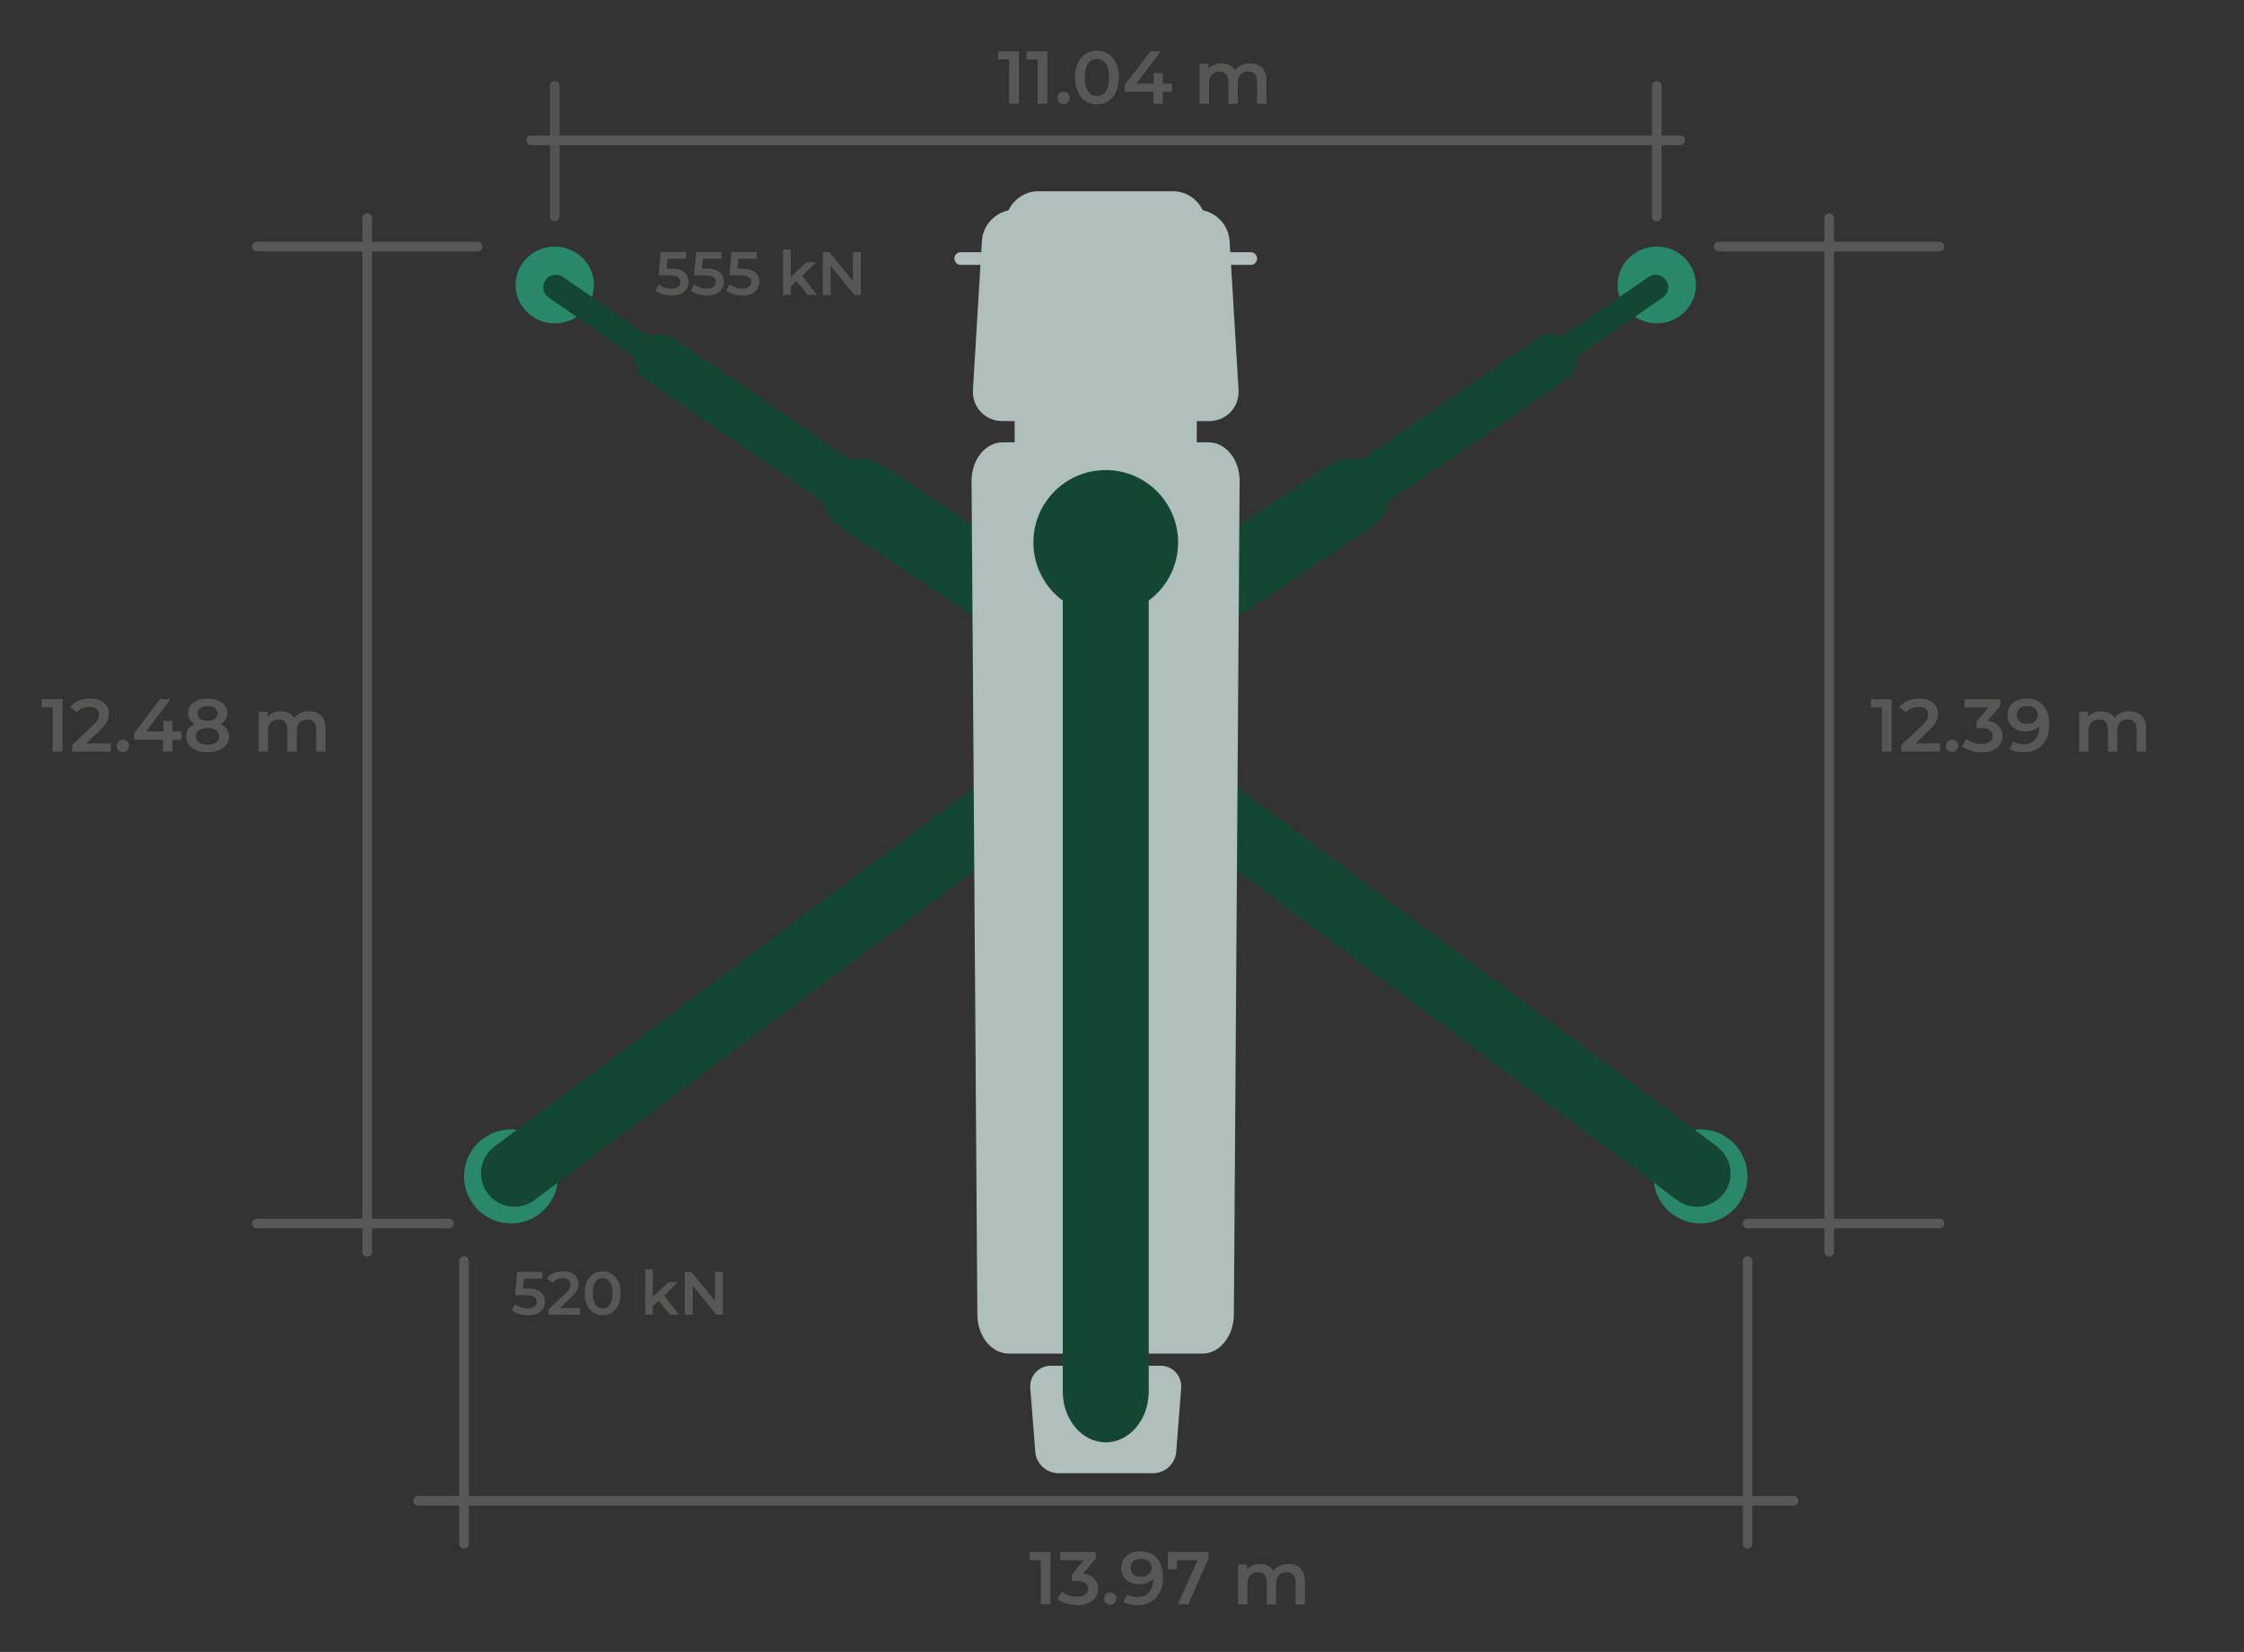 <svg xmlns="http://www.w3.org/2000/svg" xmlns:xlink="http://www.w3.org/1999/xlink" id="Capa_1" viewBox="0 0 330 243"><rect x="0" y="0" width="330" height="243" fill="#333333" stroke="none"/><defs><style>.cls-1{clip-path:url(#clippath);}.cls-2{fill:none;}.cls-2,.cls-3,.cls-4,.cls-5,.cls-6,.cls-7,.cls-8{stroke-width:0px;}.cls-3{fill:#134734;}.cls-4{fill:#535353;}.cls-5{fill:#575756;}.cls-6{fill:#b0bfbc;}.cls-7{fill:#eeeded;}.cls-8{fill:#288869;}</style><clipPath id="clippath"><rect class="cls-2" x="-114.07" y="-198.77" width="36.45" height="165.48"></rect></clipPath></defs><g class="cls-1"><rect class="cls-7" x="-101.84" y="-39.99" width="118.25" height="3.27" transform="translate(14.61 -41.44) rotate(-45)"></rect></g><path class="cls-8" d="M243.64,47.57c-3.18,0-5.76-2.53-5.76-5.65s2.58-5.65,5.76-5.65,5.76,2.53,5.76,5.65-2.58,5.65-5.76,5.65"></path><path class="cls-3" d="M192.39,81.14c-1.17,0-2.32-.56-3.04-1.59-1.15-1.68-.73-3.97.94-5.12l35.73-24.6c1.68-1.15,3.97-.73,5.12.94,1.15,1.68.73,3.97-.94,5.12l-35.73,24.6c-.64.44-1.37.65-2.09.65Z"></path><path class="cls-3" d="M224.94,56.89c-.58,0-1.16-.28-1.52-.8-.58-.84-.37-1.98.47-2.56l18.55-12.79c.84-.58,1.98-.37,2.56.47.58.84.37,1.98-.47,2.56l-18.55,12.79c-.32.22-.68.32-1.04.32Z"></path><path class="cls-3" d="M178.78,91.75c-1.78,0-3.53-.86-4.6-2.45-1.7-2.54-1.02-5.97,1.52-7.67l19.87-13.29c2.54-1.7,5.97-1.02,7.67,1.52,1.7,2.54,1.02,5.97-1.52,7.67l-19.87,13.29c-.94.63-2.01.93-3.07.93Z"></path><path class="cls-8" d="M81.58,47.57c3.18,0,5.76-2.53,5.76-5.65s-2.58-5.65-5.76-5.65-5.76,2.53-5.76,5.65,2.58,5.65,5.76,5.65"></path><path class="cls-3" d="M132.82,81.14c1.17,0,2.32-.56,3.04-1.59,1.15-1.68.73-3.97-.94-5.12l-35.73-24.6c-1.68-1.15-3.97-.73-5.12.94-1.15,1.68-.73,3.97.94,5.12l35.73,24.6c.64.44,1.37.65,2.09.65Z"></path><path class="cls-3" d="M100.27,56.89c.58,0,1.16-.28,1.52-.8.58-.84.37-1.98-.47-2.56l-18.55-12.79c-.84-.58-1.98-.37-2.56.47-.58.84-.37,1.98.47,2.56l18.55,12.79c.32.22.68.32,1.04.32Z"></path><path class="cls-3" d="M146.44,91.75c1.78,0,3.53-.86,4.6-2.45,1.7-2.54,1.02-5.97-1.52-7.67l-19.87-13.29c-2.54-1.7-5.97-1.02-7.67,1.52-1.7,2.54-1.02,5.97,1.52,7.67l19.87,13.29c.94.63,2.01.93,3.07.93Z"></path><path class="cls-8" d="M248.94,166.24c-3.77.63-6.31,4.19-5.69,7.95s4.19,6.32,7.95,5.69,6.31-4.19,5.69-7.96-4.19-6.31-7.95-5.69"></path><path class="cls-3" d="M250.38,177.45c1.2-.2,2.34-.85,3.13-1.9,1.63-2.17,1.19-5.25-.99-6.88l-71.12-53.27c-2.17-1.63-5.25-1.19-6.88.99-1.63,2.17-1.19,5.25.99,6.88l71.12,53.27c1.12.84,2.47,1.12,3.75.91Z"></path><path class="cls-8" d="M76.28,166.24c3.77.63,6.31,4.19,5.69,7.95s-4.19,6.32-7.95,5.69-6.31-4.19-5.69-7.96,4.19-6.31,7.95-5.69"></path><path class="cls-3" d="M74.85,177.45c-1.2-.2-2.34-.85-3.13-1.9-1.63-2.17-1.19-5.25.99-6.88l71.12-53.27c2.17-1.63,5.25-1.19,6.88.99,1.63,2.17,1.19,5.25-.99,6.88l-71.12,53.27c-1.12.84-2.47,1.12-3.75.91Z"></path><path class="cls-6" d="M149.27,30.84c-2.54,0-4.72,2.05-4.87,4.59l-1.32,21.92c-.15,2.53,1.78,4.59,4.32,4.59h30.42c2.54,0,4.47-2.05,4.32-4.59l-1.32-21.92c-.15-2.53-2.33-4.59-4.87-4.59h-26.67Z"></path><path class="cls-6" d="M152.69,28.13c-2.54,0-4.7,2.05-4.84,4.59l-1.03,19.79c-.13,2.53,1.82,4.59,4.35,4.59h22.85c2.54,0,4.49-2.06,4.35-4.59l-1.03-19.79c-.13-2.54-2.3-4.59-4.84-4.59h-19.82Z"></path><path class="cls-6" d="M169.58,216.71c1.79,0,3.31-1.45,3.4-3.23l.73-9.35c.09-1.78-1.28-3.23-3.06-3.23h-16.08c-1.79,0-3.16,1.45-3.06,3.23l.73,9.35c.09,1.78,1.62,3.23,3.4,3.23h13.95Z"></path><path class="cls-6" d="M147.44,65.07c-2.54,0-4.58,2.56-4.56,5.71l.85,122.62c.02,3.16,2.1,5.72,4.63,5.72h28.46c2.54,0,4.61-2.56,4.63-5.72l.85-122.62c.02-3.16-2.02-5.71-4.56-5.71h-30.33Z"></path><path class="cls-6" d="M141.28,37.1c-.52,0-.93.42-.93.93s.42.94.93.94h42.65c.52,0,.93-.42.93-.94s-.42-.93-.93-.93h-42.65Z"></path><rect class="cls-6" x="149.21" y="57.1" width="26.79" height="12.06"></rect><rect class="cls-6" x="156.47" y="197.97" width="12.28" height="3.59"></rect><path class="cls-6" d="M162.61,73.46c-2.86,0-5.17,2.32-5.17,5.17v78.35c0,2.86,2.31,5.17,5.17,5.17s5.17-2.32,5.17-5.17v-78.35c0-2.86-2.31-5.17-5.17-5.17"></path><path class="cls-6" d="M162.61,89.28c5.24,0,9.49-4.25,9.49-9.49s-4.25-9.49-9.49-9.49-9.49,4.25-9.49,9.49,4.25,9.49,9.49,9.49"></path><path class="cls-3" d="M162.61,72.31c-3.49,0-6.32,3.35-6.32,7.48v124.9c0,4.13,2.83,7.48,6.32,7.48s6.32-3.35,6.32-7.48v-124.9c0-4.13-2.83-7.48-6.32-7.48"></path><path class="cls-3" d="M162.61,90.43c5.87,0,10.64-4.76,10.64-10.64s-4.76-10.64-10.64-10.64-10.64,4.76-10.64,10.64,4.76,10.64,10.64,10.64"></path><path class="cls-5" d="M276.75,110.56v-7.15l.63.65h-2.25v-1.2h3.06v7.7h-1.43Z"></path><path class="cls-5" d="M279.61,110.56v-.96l3.06-2.9c.26-.24.45-.45.57-.64.12-.18.21-.35.25-.51.04-.16.06-.31.06-.45,0-.35-.12-.62-.36-.82s-.6-.29-1.07-.29c-.37,0-.71.07-1.02.2s-.57.33-.79.61l-1-.77c.3-.4.71-.72,1.22-.94.51-.22,1.08-.33,1.71-.33.56,0,1.04.09,1.46.27.41.18.73.43.96.76.22.33.34.72.34,1.18,0,.25-.03.5-.1.74s-.19.5-.37.78c-.18.27-.45.58-.8.91l-2.63,2.5-.3-.54h4.5v1.21h-5.68Z"></path><path class="cls-5" d="M287.08,110.64c-.25,0-.46-.09-.64-.26-.18-.17-.26-.39-.26-.65,0-.28.09-.5.26-.67.18-.16.39-.25.64-.25s.46.08.64.25c.18.17.26.39.26.67,0,.26-.09.48-.26.65-.18.17-.39.26-.64.26Z"></path><path class="cls-5" d="M291.44,110.67c-.54,0-1.07-.08-1.59-.24-.52-.16-.95-.38-1.3-.65l.62-1.11c.28.23.62.41,1.01.55s.81.21,1.24.21c.51,0,.91-.1,1.2-.31s.43-.49.43-.85-.13-.63-.4-.84c-.26-.21-.69-.31-1.28-.31h-.7v-.98l2.2-2.62.19.54h-4.14v-1.2h5.25v.96l-2.2,2.62-.75-.44h.43c.95,0,1.66.21,2.13.63.47.42.71.96.71,1.62,0,.43-.11.83-.33,1.2-.22.37-.56.66-1.01.89-.45.22-1.02.34-1.71.34Z"></path><path class="cls-5" d="M298.02,102.75c.7,0,1.3.15,1.8.45s.87.73,1.14,1.29c.26.57.4,1.26.4,2.09,0,.88-.16,1.62-.48,2.23s-.76,1.07-1.33,1.39c-.56.32-1.22.47-1.97.47-.39,0-.76-.04-1.11-.12-.35-.08-.66-.21-.91-.37l.53-1.08c.21.14.44.24.69.29.25.06.51.08.77.08.73,0,1.3-.22,1.73-.67s.64-1.11.64-1.98c0-.14,0-.3-.01-.49s-.03-.38-.08-.57l.44.48c-.12.3-.3.55-.54.75-.23.2-.51.35-.83.46-.32.1-.66.15-1.04.15-.5,0-.95-.1-1.35-.29s-.72-.47-.95-.83c-.23-.36-.35-.77-.35-1.25,0-.51.12-.96.37-1.33.25-.37.59-.66,1.02-.86.43-.21.9-.31,1.42-.31ZM298.09,103.87c-.29,0-.55.05-.78.16-.23.11-.41.26-.53.45s-.19.43-.19.7c0,.4.14.72.42.96s.65.35,1.12.35c.31,0,.58-.06.81-.17.23-.11.42-.27.55-.47.13-.2.2-.43.2-.68s-.06-.46-.19-.66c-.12-.19-.3-.35-.54-.47s-.52-.18-.87-.18Z"></path><path class="cls-5" d="M313.19,104.62c.47,0,.89.09,1.25.28.36.18.65.46.85.84.21.38.31.86.31,1.46v3.37h-1.38v-3.19c0-.52-.11-.91-.34-1.17-.23-.26-.55-.38-.98-.38-.3,0-.57.07-.8.2s-.41.33-.54.58c-.13.26-.19.58-.19.98v2.98h-1.38v-3.19c0-.52-.11-.91-.34-1.17-.23-.26-.55-.38-.98-.38-.3,0-.57.07-.8.2s-.41.33-.54.58c-.13.26-.19.58-.19.98v2.98h-1.38v-5.87h1.31v1.56l-.23-.46c.2-.38.49-.67.86-.87.38-.2.81-.3,1.29-.3.55,0,1.03.14,1.44.41.41.27.68.68.81,1.23l-.54-.19c.19-.44.51-.79.95-1.06s.95-.4,1.53-.4Z"></path><path class="cls-5" d="M7.75,110.56v-7.15l.63.65h-2.25v-1.2h3.06v7.7h-1.43Z"></path><path class="cls-5" d="M10.61,110.56v-.96l3.06-2.9c.26-.24.45-.45.57-.64.12-.18.21-.35.25-.51.04-.16.06-.31.06-.45,0-.35-.12-.62-.36-.82s-.6-.29-1.07-.29c-.37,0-.71.07-1.02.2s-.57.33-.79.61l-1-.77c.3-.4.71-.72,1.22-.94.51-.22,1.08-.33,1.71-.33.56,0,1.04.09,1.46.27.41.18.73.43.96.76.22.33.34.72.34,1.18,0,.25-.03.5-.1.74s-.19.5-.37.78c-.18.27-.45.58-.8.91l-2.63,2.5-.3-.54h4.5v1.21h-5.68Z"></path><path class="cls-5" d="M18.08,110.64c-.25,0-.46-.09-.64-.26-.18-.17-.26-.39-.26-.65,0-.28.09-.5.26-.67.18-.16.39-.25.64-.25s.46.08.64.25c.18.17.26.39.26.67,0,.26-.09.48-.26.65-.18.17-.39.26-.64.26Z"></path><path class="cls-5" d="M19.74,108.81v-.99l3.79-4.96h1.53l-3.74,4.96-.71-.22h6.1v1.21h-6.97ZM23.97,110.56v-1.75l.04-1.21v-1.55h1.34v4.51h-1.39Z"></path><path class="cls-5" d="M30.52,110.67c-.64,0-1.19-.1-1.66-.29s-.83-.46-1.09-.81c-.26-.35-.39-.76-.39-1.23s.12-.87.37-1.19c.25-.32.61-.57,1.08-.74s1.03-.25,1.68-.25,1.22.08,1.69.25c.47.17.84.42,1.09.74s.38.72.38,1.18-.13.88-.39,1.23-.63.62-1.1.81c-.47.19-1.03.29-1.67.29ZM30.52,106.92c-.59,0-1.1-.08-1.53-.24-.43-.16-.75-.39-.98-.69s-.35-.67-.35-1.09.12-.82.36-1.14c.24-.32.57-.57,1.01-.74.43-.18.93-.26,1.5-.26s1.07.09,1.51.26.77.42,1.01.74c.24.32.36.7.36,1.14s-.12.79-.35,1.09-.56.54-1,.69c-.43.16-.95.24-1.54.24ZM30.52,109.55c.53,0,.95-.11,1.25-.33s.46-.52.46-.91-.15-.68-.46-.9c-.31-.22-.73-.33-1.25-.33s-.94.11-1.24.33c-.3.22-.45.52-.45.9s.15.69.45.91.71.33,1.24.33ZM30.52,106.04c.45,0,.81-.1,1.08-.29.26-.19.4-.46.4-.79s-.14-.61-.41-.8c-.27-.19-.63-.29-1.07-.29s-.79.1-1.06.29c-.26.19-.4.46-.4.8s.13.59.39.79c.26.19.61.29,1.06.29Z"></path><path class="cls-5" d="M45.47,104.62c.47,0,.89.09,1.25.28.36.18.65.46.85.84.21.38.31.86.31,1.46v3.37h-1.38v-3.19c0-.52-.11-.91-.34-1.17-.23-.26-.55-.38-.98-.38-.3,0-.57.07-.8.2s-.41.33-.54.58-.19.58-.19.98v2.98h-1.38v-3.19c0-.52-.11-.91-.34-1.17-.23-.26-.55-.38-.98-.38-.3,0-.57.07-.8.2s-.41.33-.54.58c-.13.26-.19.58-.19.98v2.98h-1.38v-5.87h1.31v1.56l-.23-.46c.2-.38.49-.67.86-.87.38-.2.81-.3,1.29-.3.55,0,1.03.14,1.44.41.41.27.68.68.81,1.23l-.54-.19c.19-.44.51-.79.95-1.06s.95-.4,1.53-.4Z"></path><path class="cls-5" d="M148.4,15.25v-7.15l.63.65h-2.25v-1.2h3.06v7.7h-1.43Z"></path><path class="cls-5" d="M152.59,15.25v-7.15l.63.65h-2.25v-1.2h3.06v7.7h-1.43Z"></path><path class="cls-5" d="M156.41,15.32c-.25,0-.46-.09-.64-.26-.18-.17-.26-.39-.26-.65,0-.28.09-.5.26-.67.18-.16.39-.25.64-.25s.46.08.64.25c.18.17.26.39.26.67,0,.26-.09.48-.26.65-.18.17-.39.26-.64.26Z"></path><path class="cls-5" d="M161.31,15.36c-.61,0-1.16-.15-1.64-.46-.49-.31-.87-.76-1.15-1.35-.28-.59-.42-1.31-.42-2.15s.14-1.56.42-2.15c.28-.59.66-1.04,1.15-1.35.49-.31,1.04-.46,1.64-.46s1.17.15,1.65.46c.48.31.87.76,1.15,1.35.28.59.42,1.31.42,2.15s-.14,1.56-.42,2.15c-.28.59-.67,1.04-1.15,1.35-.48.31-1.03.46-1.65.46ZM161.31,14.11c.36,0,.67-.1.94-.29.26-.19.47-.49.62-.9s.23-.91.23-1.53-.08-1.13-.23-1.54c-.15-.4-.36-.7-.62-.89-.26-.19-.58-.29-.94-.29s-.65.1-.92.29-.48.49-.63.89c-.15.4-.23.91-.23,1.54s.08,1.12.23,1.53.36.7.63.9.57.29.92.29Z"></path><path class="cls-5" d="M165.39,13.5v-.99l3.79-4.96h1.53l-3.74,4.96-.71-.22h6.1v1.21h-6.97ZM169.62,15.25v-1.75l.04-1.21v-1.55h1.34v4.51h-1.39Z"></path><path class="cls-5" d="M183.84,9.31c.47,0,.89.09,1.25.28.36.18.65.46.85.84.21.38.31.86.31,1.46v3.37h-1.38v-3.19c0-.52-.11-.91-.34-1.17-.23-.26-.55-.38-.98-.38-.3,0-.57.07-.8.2s-.41.33-.54.58-.19.58-.19.98v2.98h-1.38v-3.19c0-.52-.11-.91-.34-1.17-.23-.26-.55-.38-.98-.38-.3,0-.57.07-.8.2s-.41.33-.54.58c-.13.26-.19.58-.19.98v2.98h-1.38v-5.87h1.31v1.56l-.23-.46c.2-.38.49-.67.86-.87.38-.2.81-.3,1.29-.3.55,0,1.03.14,1.44.41.41.27.68.68.81,1.23l-.54-.19c.19-.44.51-.79.95-1.06s.95-.4,1.53-.4Z"></path><path class="cls-5" d="M153.05,236v-7.15l.63.65h-2.25v-1.2h3.06v7.7h-1.43Z"></path><path class="cls-5" d="M158.42,236.12c-.54,0-1.07-.08-1.59-.24-.52-.16-.95-.38-1.3-.65l.62-1.11c.28.23.62.41,1.01.55s.81.21,1.24.21c.51,0,.91-.1,1.2-.31s.43-.49.43-.85-.13-.63-.4-.84c-.26-.21-.69-.31-1.28-.31h-.7v-.98l2.2-2.62.19.54h-4.14v-1.2h5.25v.96l-2.2,2.62-.75-.44h.43c.95,0,1.66.21,2.13.63.47.42.71.96.71,1.62,0,.43-.11.83-.33,1.2-.22.37-.56.66-1.01.89-.45.22-1.02.34-1.71.34Z"></path><path class="cls-5" d="M163.26,236.08c-.25,0-.46-.09-.64-.26-.18-.17-.26-.39-.26-.65,0-.28.09-.5.26-.67.18-.16.39-.25.64-.25s.46.08.64.25c.18.17.26.39.26.67,0,.26-.09.48-.26.65-.18.17-.39.26-.64.26Z"></path><path class="cls-5" d="M167.69,228.2c.7,0,1.3.15,1.8.45s.87.73,1.14,1.29c.26.57.4,1.26.4,2.09,0,.88-.16,1.62-.48,2.23s-.76,1.07-1.33,1.39c-.56.32-1.22.47-1.97.47-.39,0-.76-.04-1.11-.12-.35-.08-.66-.21-.91-.37l.53-1.08c.21.14.44.24.69.29.25.06.51.08.77.08.73,0,1.3-.22,1.73-.67s.64-1.11.64-1.98c0-.14,0-.3-.01-.49s-.03-.38-.08-.57l.44.48c-.12.3-.3.55-.54.75-.23.2-.51.35-.83.46-.32.1-.66.15-1.04.15-.5,0-.95-.1-1.35-.29s-.72-.47-.95-.83c-.23-.36-.35-.77-.35-1.25,0-.51.12-.96.37-1.33.25-.37.59-.66,1.02-.86.43-.21.9-.31,1.42-.31ZM167.76,229.32c-.29,0-.55.05-.78.16-.23.11-.41.26-.53.45s-.19.43-.19.7c0,.4.14.72.42.96s.65.35,1.12.35c.31,0,.58-.06.81-.17.23-.11.42-.27.55-.47.13-.2.2-.43.2-.68s-.06-.46-.19-.66c-.12-.19-.3-.35-.54-.47s-.52-.18-.87-.18Z"></path><path class="cls-5" d="M173.22,236l3.18-7.13.37.64h-4.37l.68-.69v2h-1.33v-2.52h5.98v.96l-2.99,6.74h-1.53Z"></path><path class="cls-5" d="M189.49,230.06c.47,0,.89.09,1.25.28.36.18.65.46.85.84.21.38.31.86.31,1.46v3.37h-1.38v-3.19c0-.52-.11-.91-.34-1.17-.23-.26-.55-.38-.98-.38-.3,0-.57.07-.8.2s-.41.33-.54.58-.19.58-.19.98v2.98h-1.38v-3.19c0-.52-.11-.91-.34-1.17-.23-.26-.55-.38-.98-.38-.3,0-.57.07-.8.2s-.41.33-.54.58c-.13.26-.19.58-.19.98v2.98h-1.38v-5.87h1.31v1.56l-.23-.46c.2-.38.49-.67.86-.87.38-.2.81-.3,1.29-.3.55,0,1.03.14,1.44.41.41.27.68.68.81,1.23l-.54-.19c.19-.44.51-.79.95-1.06s.95-.4,1.53-.4Z"></path><path class="cls-5" d="M98.75,43.47c-.44,0-.88-.06-1.3-.19s-.78-.31-1.07-.54l.49-.91c.23.19.51.34.83.45.33.11.67.17,1.02.17.41,0,.74-.09.98-.26.24-.17.36-.41.36-.7,0-.2-.05-.37-.15-.52-.1-.15-.27-.26-.52-.34s-.59-.12-1.02-.12h-1.52l.32-3.43h3.7v.98h-3.27l.61-.56-.24,2.57-.61-.55h1.27c.62,0,1.13.08,1.51.25.38.17.66.39.84.68s.27.62.27,1-.09.7-.27,1.01c-.18.31-.45.55-.82.74-.37.19-.84.28-1.4.28Z"></path><path class="cls-5" d="M103.96,43.47c-.44,0-.88-.06-1.3-.19s-.78-.31-1.07-.54l.49-.91c.23.19.51.34.83.45.33.11.67.17,1.02.17.41,0,.74-.09.98-.26.24-.17.36-.41.36-.7,0-.2-.05-.37-.15-.52-.1-.15-.27-.26-.52-.34s-.59-.12-1.02-.12h-1.52l.32-3.43h3.7v.98h-3.27l.61-.56-.24,2.57-.61-.55h1.27c.62,0,1.13.08,1.51.25.38.17.66.39.84.68s.27.62.27,1-.09.7-.27,1.01c-.18.31-.45.55-.82.74-.37.19-.84.28-1.4.28Z"></path><path class="cls-5" d="M109.17,43.47c-.44,0-.88-.06-1.3-.19s-.78-.31-1.07-.54l.49-.91c.23.19.51.34.83.45.33.11.67.17,1.02.17.41,0,.74-.09.98-.26.24-.17.36-.41.36-.7,0-.2-.05-.37-.15-.52-.1-.15-.27-.26-.52-.34s-.59-.12-1.02-.12h-1.52l.32-3.43h3.7v.98h-3.27l.61-.56-.24,2.57-.61-.55h1.27c.62,0,1.13.08,1.51.25.38.17.66.39.84.68s.27.62.27,1-.09.7-.27,1.01c-.18.31-.45.55-.82.74-.37.19-.84.28-1.4.28Z"></path><path class="cls-5" d="M115.16,43.38v-6.68h1.12v6.68h-1.12ZM116.08,42.31l.03-1.41,2.51-2.32h1.35l-2.13,2.14-.59.5-1.16,1.1ZM118.79,43.38l-1.76-2.17.71-.9,2.41,3.07h-1.37Z"></path><path class="cls-5" d="M121,43.38v-6.3h.96l3.95,4.85h-.48v-4.85h1.16v6.3h-.96l-3.95-4.85h.48v4.85h-1.16Z"></path><path class="cls-5" d="M77.64,193.48c-.44,0-.88-.06-1.3-.19s-.78-.31-1.07-.54l.49-.91c.23.19.51.34.83.45.33.11.67.17,1.02.17.41,0,.74-.09.98-.26.24-.17.36-.41.36-.7,0-.2-.05-.37-.15-.52-.1-.15-.27-.26-.52-.34s-.59-.12-1.02-.12h-1.52l.32-3.43h3.7v.98h-3.27l.61-.56-.24,2.57-.61-.55h1.27c.62,0,1.13.08,1.51.25.38.17.66.39.84.68s.27.62.27,1-.09.7-.27,1.01c-.18.31-.45.55-.82.74-.37.19-.84.28-1.4.28Z"></path><path class="cls-5" d="M80.68,193.39v-.78l2.5-2.38c.21-.2.37-.37.47-.52.1-.15.17-.29.2-.42.03-.13.05-.25.05-.36,0-.29-.1-.51-.3-.67-.2-.16-.49-.24-.87-.24-.31,0-.58.05-.83.16-.25.11-.46.27-.64.5l-.82-.63c.25-.33.58-.59.99-.77.42-.18.88-.27,1.4-.27.46,0,.85.07,1.19.22.34.15.6.36.78.63.18.27.27.59.27.96,0,.2-.03.41-.08.61-.05.2-.16.41-.31.63-.15.22-.37.47-.66.75l-2.15,2.04-.24-.44h3.68v.99h-4.64Z"></path><path class="cls-5" d="M88.62,193.48c-.5,0-.95-.13-1.35-.38-.4-.25-.71-.62-.94-1.1-.23-.48-.34-1.07-.34-1.76s.11-1.28.34-1.76c.23-.48.54-.85.94-1.1.4-.25.85-.38,1.35-.38s.95.13,1.35.38.71.62.94,1.1c.23.48.35,1.07.35,1.76s-.12,1.28-.35,1.76c-.23.48-.54.85-.94,1.1s-.85.38-1.35.38ZM88.62,192.46c.29,0,.55-.08.77-.24.22-.16.39-.4.51-.73.12-.33.18-.75.18-1.25s-.06-.93-.18-1.25-.29-.57-.51-.73c-.22-.16-.47-.24-.77-.24s-.53.08-.75.24c-.22.16-.39.4-.51.73s-.18.75-.18,1.25.06.92.18,1.25c.12.33.29.58.51.73.22.16.47.24.75.24Z"></path><path class="cls-5" d="M94.88,193.39v-6.68h1.12v6.68h-1.12ZM95.8,192.31l.03-1.41,2.51-2.32h1.35l-2.13,2.14-.59.5-1.16,1.1ZM98.51,193.39l-1.76-2.17.71-.9,2.41,3.07h-1.37Z"></path><path class="cls-5" d="M100.71,193.39v-6.3h.96l3.95,4.85h-.48v-4.85h1.16v6.3h-.96l-3.95-4.85h.48v4.85h-1.16Z"></path><path class="cls-5" d="M243.64,32.57c-.39,0-.71-.32-.71-.71V12.64c0-.39.32-.71.71-.71s.71.32.71.71v19.22c0,.39-.32.71-.71.71Z"></path><path class="cls-5" d="M256.99,227.8c-.39,0-.71-.32-.71-.71v-41.58c0-.39.32-.71.71-.71s.71.32.71.71v41.58c0,.39-.32.71-.71.71Z"></path><path class="cls-5" d="M68.24,227.8c-.39,0-.71-.32-.71-.71v-41.58c0-.39.32-.71.71-.71s.71.32.71.71v41.58c0,.39-.32.71-.71.71Z"></path><path class="cls-5" d="M285.23,36.98h-32.47c-.39,0-.71-.32-.71-.71s.32-.71.71-.71h32.47c.39,0,.71.32.71.71s-.32.71-.71.71Z"></path><path class="cls-5" d="M285.23,180.69h-28.25c-.39,0-.71-.32-.71-.71s.32-.71.71-.71h28.25c.39,0,.71.32.71.71s-.32.71-.71.71Z"></path><path class="cls-5" d="M269,184.88c-.39,0-.71-.32-.71-.71V32.08c0-.39.32-.71.71-.71s.71.32.71.71v152.09c0,.39-.32.71-.71.71Z"></path><path class="cls-5" d="M37.77,36.98h32.47c.39,0,.71-.32.71-.71s-.32-.71-.71-.71h-32.47c-.39,0-.71.32-.71.71,0,.39.32.71.71.71Z"></path><path class="cls-5" d="M37.77,180.69h28.25c.39,0,.71-.32.71-.71s-.32-.71-.71-.71h-28.25c-.39,0-.71.32-.71.71,0,.39.32.71.71.71Z"></path><path class="cls-5" d="M54,184.88c.39,0,.71-.32.71-.71V32.08c0-.39-.32-.71-.71-.71s-.71.32-.71.71v152.09c0,.39.32.71.71.71Z"></path><path class="cls-4" d="M81.58,32.57c-.39,0-.71-.32-.71-.71V12.64c0-.39.32-.71.71-.71s.71.32.71.71v19.22c0,.39-.32.71-.71.71Z"></path><path class="cls-5" d="M78.1,21.35c-.39,0-.71-.32-.71-.71s.32-.71.71-.71h169.01c.39,0,.71.32.71.71s-.32.71-.71.71H78.1Z"></path><path class="cls-5" d="M263.74,221.48H61.49c-.39,0-.71-.32-.71-.71s.32-.71.71-.71h202.25c.39,0,.71.32.71.71s-.32.71-.71.71Z"></path></svg>